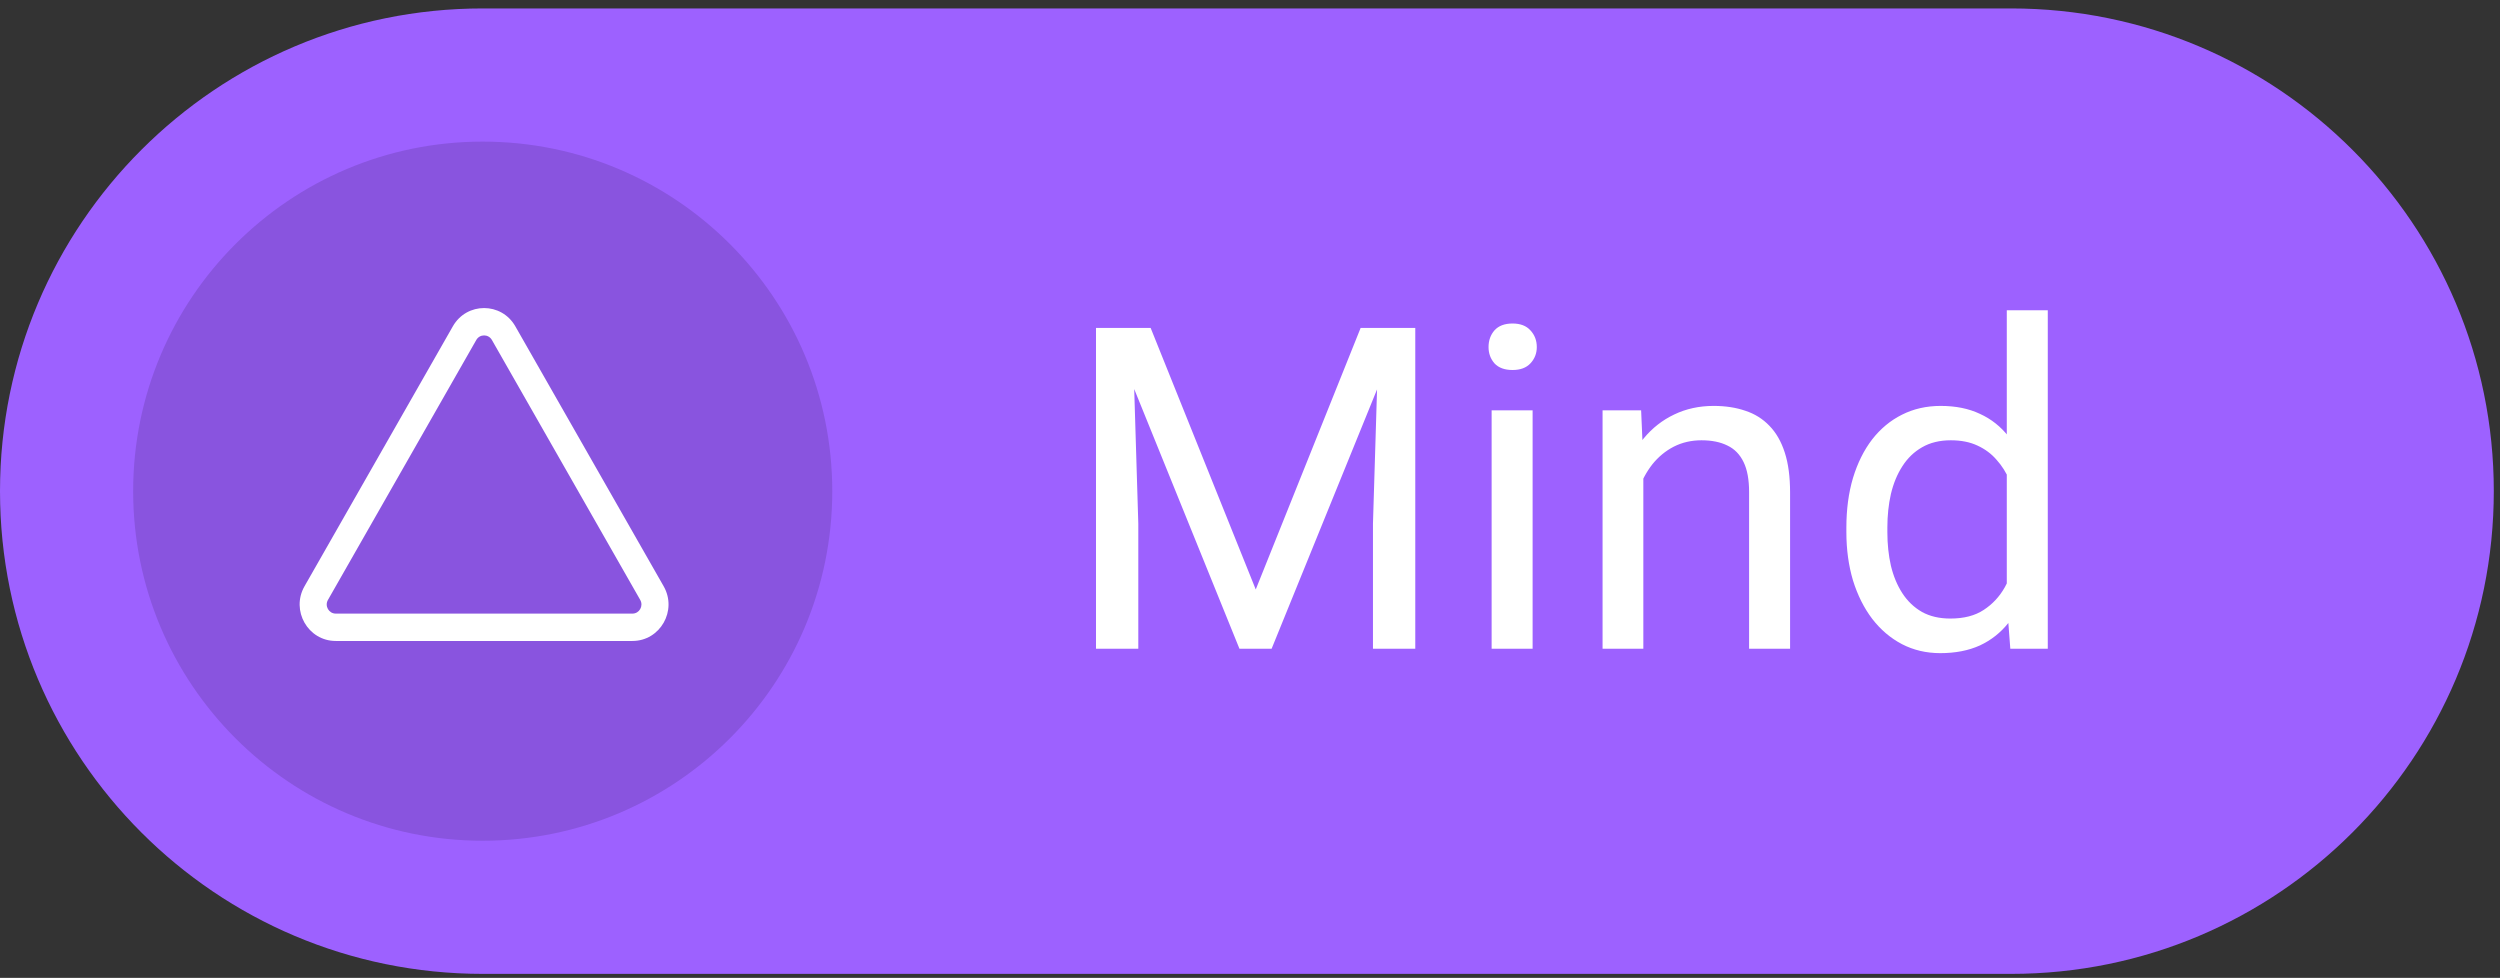 <?xml version="1.0" encoding="UTF-8"?> <svg xmlns="http://www.w3.org/2000/svg" width="271" height="106" viewBox="0 0 271 106" fill="none"><rect x="0" y="0" width="271" height="106" fill="#333333" stroke="none"/><path d="M0 53.241C0 24.341 23.428 0.914 52.328 0.914H218C246.9 0.914 270.328 24.341 270.328 53.241C270.328 82.141 246.9 105.569 218 105.569H52.328C23.428 105.569 0 82.141 0 53.241Z" fill="#9D61FF"></path><path d="M90.218 53.243C90.218 74.17 73.253 91.135 52.326 91.135C31.399 91.135 14.434 74.17 14.434 53.243C14.434 32.315 31.399 15.35 52.326 15.35C73.253 15.35 90.218 32.315 90.218 53.243Z" fill="#8954DF"></path><path fill-rule="evenodd" clip-rule="evenodd" d="M55.86 35.37L71.94 63.549C73.445 66.185 71.564 69.481 68.555 69.481H36.395C33.386 69.481 31.505 66.185 33.01 63.549L49.09 35.37C50.594 32.734 54.356 32.734 55.86 35.37ZM53.322 36.854C52.945 36.194 52.005 36.194 51.629 36.854L35.549 65.032C35.173 65.691 35.643 66.515 36.395 66.515H68.555C69.307 66.515 69.778 65.691 69.401 65.032L53.322 36.854Z" fill="white"></path><path d="M120.263 35.546H124.73L136.123 63.898L147.493 35.546H151.983L137.843 70.323H134.356L120.263 35.546ZM118.806 35.546H122.747L123.392 56.756V70.323H118.806V35.546ZM149.475 35.546H153.416V70.323H148.83V56.756L149.475 35.546ZM166.135 44.479V70.323H161.692V44.479H166.135ZM161.358 37.624C161.358 36.907 161.573 36.302 162.003 35.809C162.449 35.315 163.102 35.068 163.962 35.068C164.805 35.068 165.45 35.315 165.896 35.809C166.358 36.302 166.589 36.907 166.589 37.624C166.589 38.309 166.358 38.898 165.896 39.391C165.45 39.869 164.805 40.108 163.962 40.108C163.102 40.108 162.449 39.869 162.003 39.391C161.573 38.898 161.358 38.309 161.358 37.624ZM178.137 49.997V70.323H173.718V44.479H177.898L178.137 49.997ZM177.086 56.422L175.247 56.35C175.263 54.583 175.526 52.95 176.035 51.454C176.545 49.941 177.261 48.627 178.185 47.513C179.109 46.398 180.207 45.538 181.481 44.933C182.771 44.312 184.196 44.001 185.757 44.001C187.031 44.001 188.177 44.176 189.196 44.527C190.215 44.861 191.083 45.403 191.8 46.151C192.532 46.899 193.09 47.871 193.472 49.065C193.854 50.243 194.045 51.684 194.045 53.388V70.323H189.602V53.341C189.602 51.987 189.403 50.904 189.005 50.092C188.607 49.264 188.026 48.667 187.261 48.301C186.497 47.919 185.558 47.727 184.443 47.727C183.344 47.727 182.341 47.958 181.433 48.42C180.542 48.882 179.769 49.519 179.116 50.331C178.48 51.143 177.978 52.075 177.612 53.126C177.261 54.161 177.086 55.259 177.086 56.422ZM217.536 65.307V33.635H221.979V70.323H217.918L217.536 65.307ZM200.147 57.688V57.186C200.147 55.212 200.386 53.42 200.864 51.812C201.358 50.188 202.05 48.794 202.942 47.632C203.85 46.469 204.924 45.578 206.166 44.957C207.424 44.32 208.826 44.001 210.37 44.001C211.995 44.001 213.412 44.288 214.622 44.861C215.848 45.419 216.883 46.239 217.727 47.321C218.587 48.388 219.264 49.678 219.757 51.191C220.251 52.704 220.593 54.415 220.784 56.326V58.524C220.609 60.419 220.267 62.123 219.757 63.635C219.264 65.148 218.587 66.438 217.727 67.505C216.883 68.572 215.848 69.392 214.622 69.965C213.396 70.522 211.963 70.801 210.323 70.801C208.81 70.801 207.424 70.475 206.166 69.822C204.924 69.169 203.85 68.253 202.942 67.075C202.05 65.896 201.358 64.511 200.864 62.919C200.386 61.31 200.147 59.567 200.147 57.688ZM204.59 57.186V57.688C204.59 58.978 204.717 60.188 204.972 61.318C205.243 62.449 205.657 63.444 206.214 64.304C206.772 65.164 207.48 65.841 208.34 66.334C209.2 66.812 210.227 67.051 211.421 67.051C212.886 67.051 214.089 66.74 215.028 66.119C215.983 65.498 216.748 64.678 217.321 63.659C217.894 62.64 218.34 61.533 218.659 60.339V54.583C218.468 53.707 218.189 52.863 217.823 52.051C217.472 51.223 217.011 50.49 216.437 49.853C215.88 49.2 215.187 48.683 214.359 48.301C213.547 47.919 212.584 47.727 211.469 47.727C210.259 47.727 209.216 47.982 208.34 48.492C207.48 48.985 206.772 49.67 206.214 50.546C205.657 51.406 205.243 52.409 204.972 53.556C204.717 54.686 204.59 55.896 204.59 57.186Z" fill="white"></path></svg> 